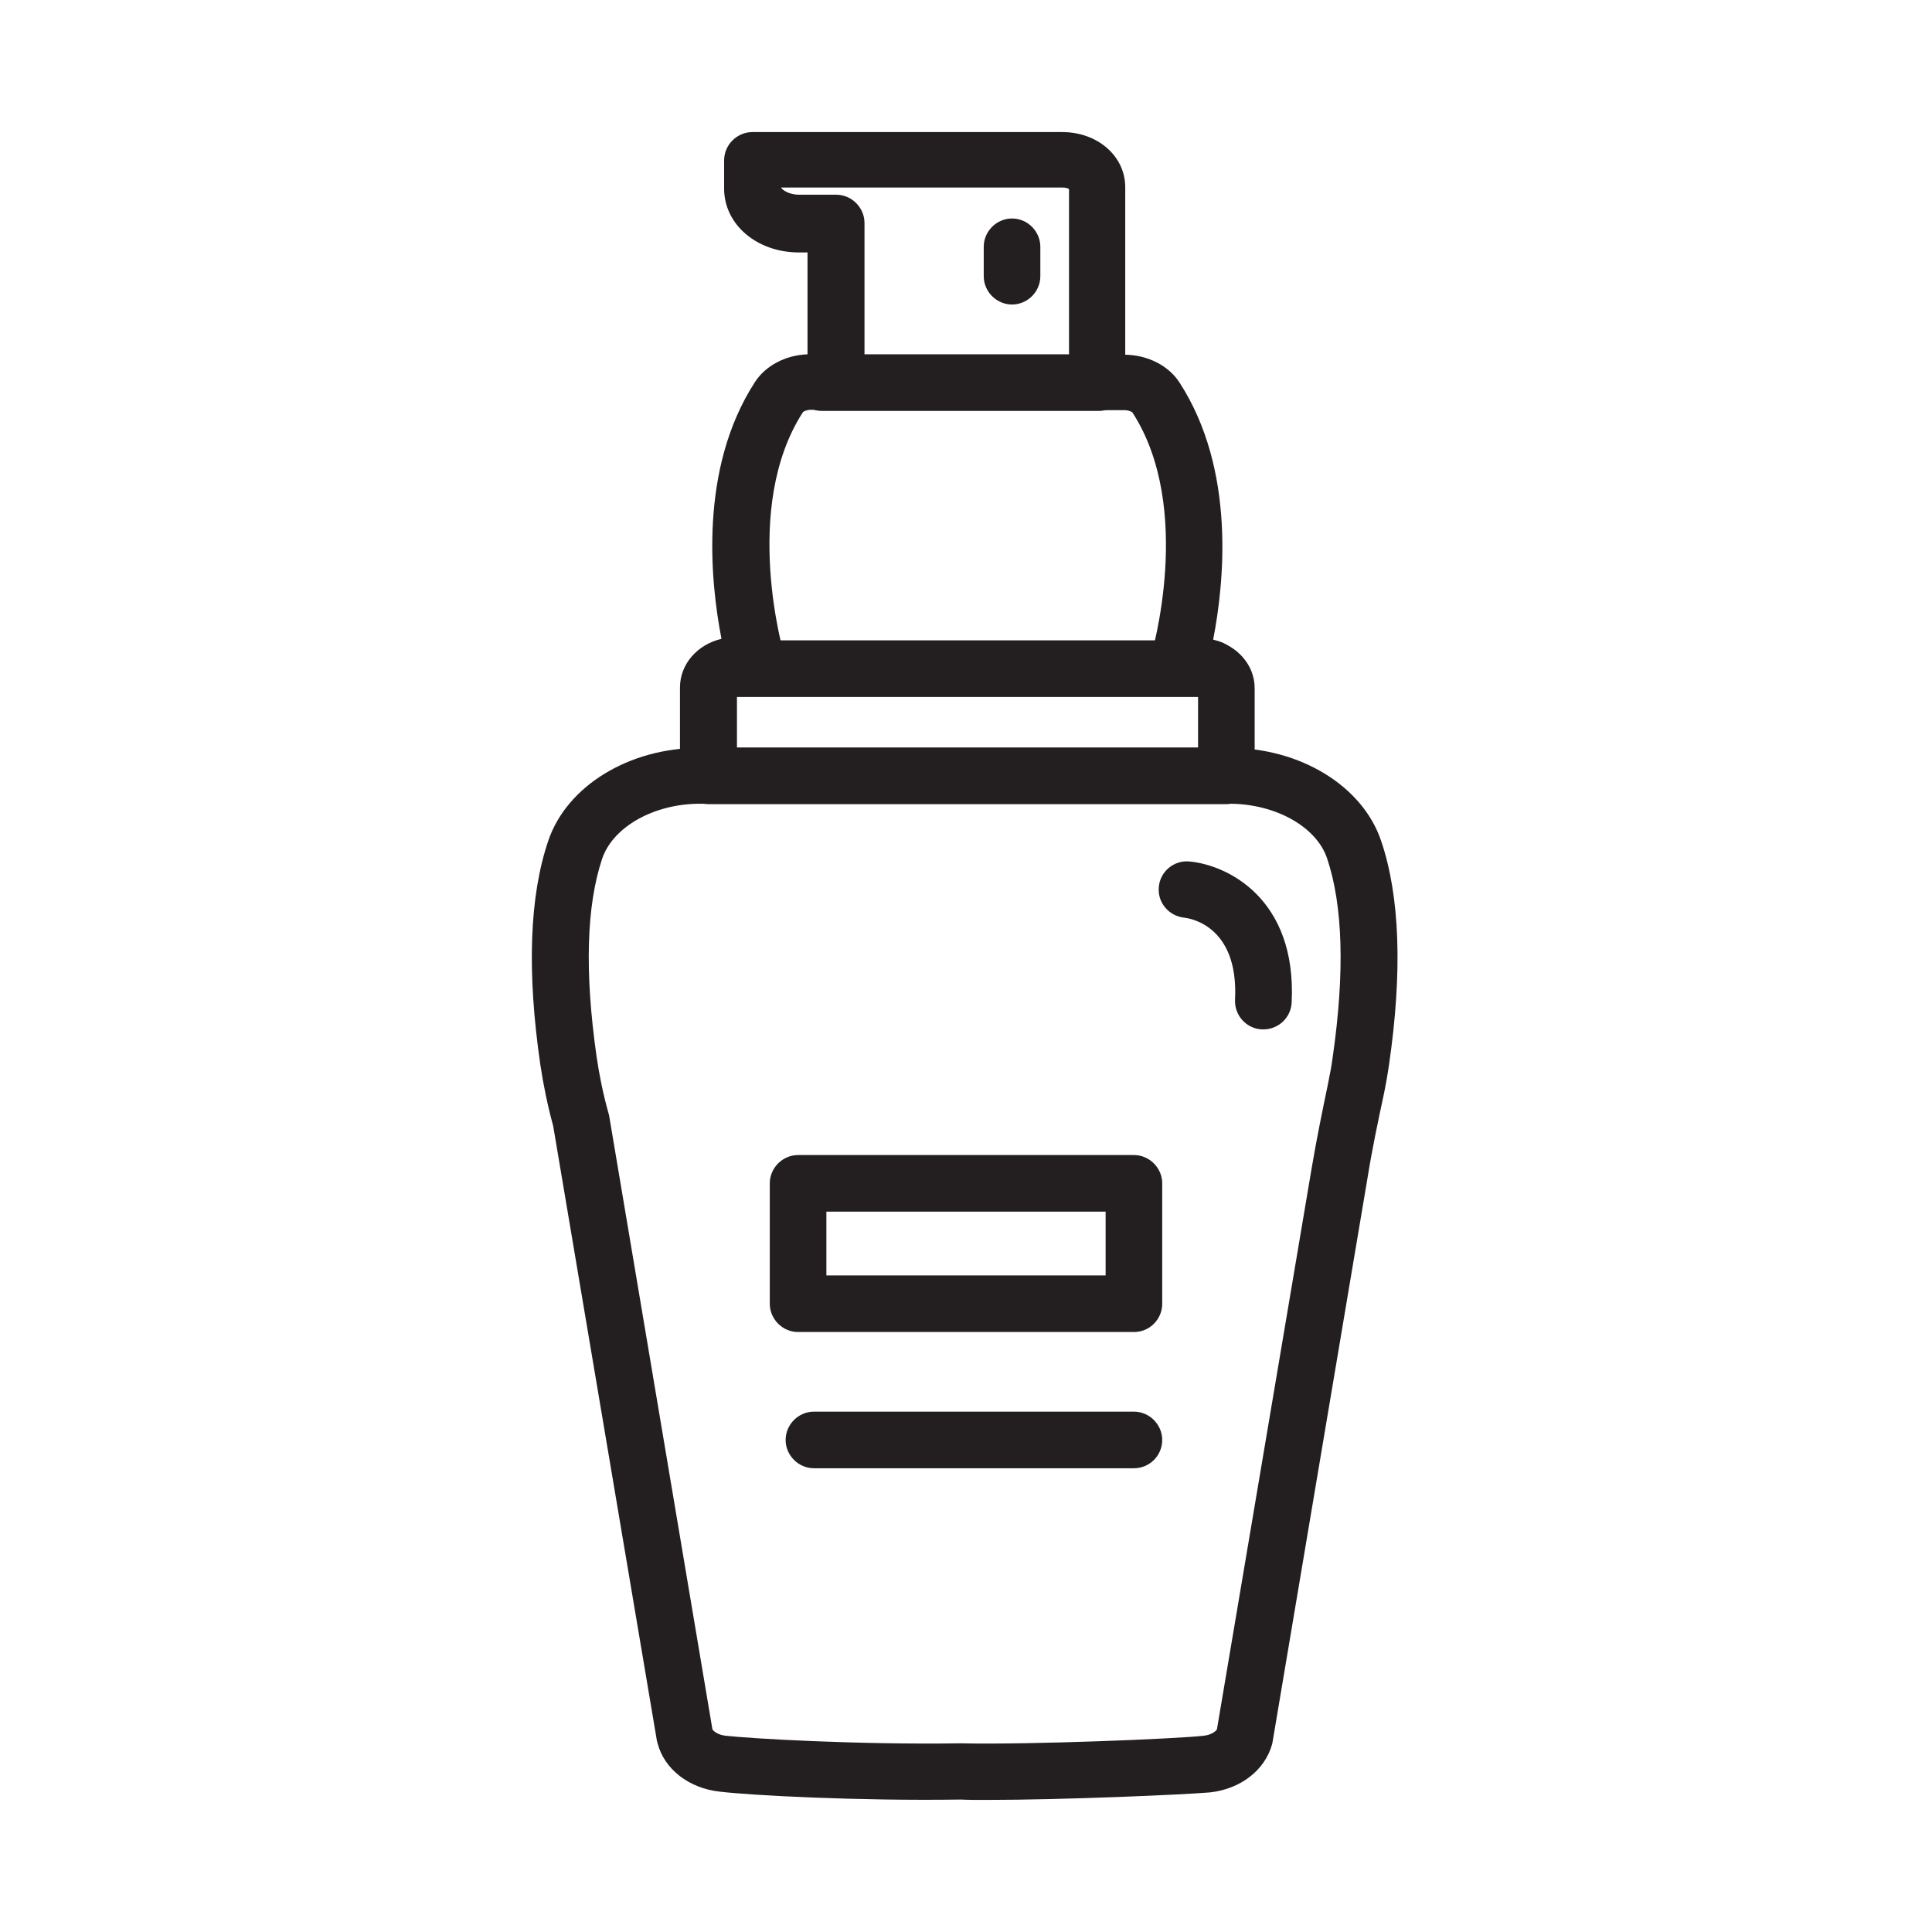 <?xml version="1.0" encoding="utf-8"?>
<!-- Generator: Adobe Illustrator 24.0.1, SVG Export Plug-In . SVG Version: 6.00 Build 0)  -->
<svg version="1.1" id="Layer_1" xmlns="http://www.w3.org/2000/svg" xmlns:xlink="http://www.w3.org/1999/xlink" x="0px" y="0px"
	 viewBox="0 0 512 512" style="enable-background:new 0 0 512 512;" xml:space="preserve">
<g>
	<path style="fill:#231F20;" d="M334.8,272.8c-0.1,0-0.3,0-0.4,0c-4.1-0.2-7.3-3.7-7.1-7.9c1-20.2-12.8-21.6-13.4-21.7
		c-4.1-0.4-7.2-4-6.8-8.1c0.3-4.1,4-7.2,8.1-6.8c10,0.9,28.5,9.8,27.1,37.4C342.1,269.7,338.8,272.8,334.8,272.8z"/>
</g>
<g>
	<path style="fill:#231F20;" d="M268.2,80.7c-4.1,0-7.5-3.4-7.5-7.5v-7.8c0-4.1,3.4-7.5,7.5-7.5s7.5,3.4,7.5,7.5v7.8
		C275.7,77.3,272.3,80.7,268.2,80.7z"/>
</g>
<g>
	<path style="fill:#231F20;" d="M325,213.1H187.7c-4.1,0-7.5-3.4-7.5-7.5v-23.4c0-6.2,4.6-11.4,11-12.9c-2.9-14.9-6.1-45,8.9-68.1
		c2.8-4.3,8.1-7.1,13.9-7.3v-27h-2.3c-11.1,0-19.8-7.4-19.8-16.9v-7.5c0-4.1,3.4-7.5,7.5-7.5h82.1c9.4,0,16.7,6.4,16.7,14.6v44.4
		c6,0.1,11.5,2.9,14.4,7.4c15,23.2,11.8,53.2,8.9,68.1c6.4,1.6,11,6.7,11,12.9v23.4C332.5,209.7,329.1,213.1,325,213.1z
		 M195.2,198.1h122.3v-14.4c-0.1,0-0.1,0-0.2,0h-5.2c-2.4,0-4.6-1.1-6-3c-1.4-1.9-1.8-4.4-1.1-6.7c0.1-0.4,11.6-39.2-4.9-64.7
		c-0.2-0.2-1-0.6-2.1-0.6h-6.7c-0.7,0-1.4-0.1-2.1-0.3c-3.4-0.7-5.9-3.7-5.9-7.3v-51c-0.3-0.2-0.9-0.4-1.7-0.4l-74.6,0
		c0.1,0.4,1.8,1.9,4.8,1.9h9.8c4.1,0,7.5,3.4,7.5,7.5v42c0,4.1-3.4,7.5-7.5,7.5h-6.7c-1.1,0-1.9,0.4-2.1,0.6
		c-16.5,25.5-5,64.3-4.9,64.7c0.7,2.3,0.3,4.7-1.2,6.6c-1.4,1.9-3.6,3-6,3h-5.2c-0.1,0-0.2,0-0.2,0V198.1z M300.1,109.3L300.1,109.3
		C300.1,109.3,300.1,109.3,300.1,109.3z"/>
</g>
<g>
	<path style="fill:#231F20;" d="M261.3,477c-2.4,0-4.6,0-6.7-0.1c-27.2,0.4-55.6-1.1-63.9-2.1c-8.1-0.9-14.6-5.9-16.4-12.7l-0.2-0.7
		l-27.5-163c-1.5-5.5-2.6-10.9-3.4-16.2c-3.6-24.7-2.9-44.7,2.1-59.4c4.9-14.5,21.4-24.6,40.1-24.6h140.5
		c18.7,0,35.2,10.1,40.1,24.6l0,0c5,14.7,5.7,34.7,2.1,59.4c-0.4,2.7-0.9,5.6-1.5,8.4c-1.4,6.5-3,14.1-4.2,21.6l-25.2,149.7
		l-0.1,0.4c-1.9,6.8-8.3,11.8-16.4,12.7C313.9,475.6,281.9,477,261.3,477z M188.8,458.3c0.3,0.5,1.5,1.5,3.6,1.7
		c6.3,0.7,34.1,2.4,62.1,2l0.1,0l0.1,0c18.6,0.4,57.1-1.2,64.2-2c2.1-0.2,3.3-1.2,3.6-1.7l25.1-148.7c1.3-7.7,2.9-15.5,4.3-22.2
		c0.5-2.5,1-5,1.3-7.4c3.2-22.3,2.7-40-1.5-52.5l0,0c-2.8-8.4-13.7-14.5-25.9-14.5H185.5c-12.2,0-23,6.1-25.9,14.5
		c-4.2,12.5-4.7,30.1-1.5,52.5c0.7,4.8,1.7,9.8,3.1,14.8l0.2,0.7L188.8,458.3z"/>
</g>
<g>
	<path style="fill:#231F20;" d="M321,184.7H192.4c-4.1,0-7.5-3.4-7.5-7.5s3.4-7.5,7.5-7.5H321c4.1,0,7.5,3.4,7.5,7.5
		S325.1,184.7,321,184.7z"/>
</g>
<g>
	<path style="fill:#231F20;" d="M291.2,108.9h-73.4c-4.1,0-7.5-3.4-7.5-7.5s3.4-7.5,7.5-7.5h73.4c4.1,0,7.5,3.4,7.5,7.5
		S295.3,108.9,291.2,108.9z"/>
</g>
<g>
	<path style="fill:#231F20;" d="M300.5,353h-89c-4.1,0-7.5-3.4-7.5-7.5v-31.9c0-4.1,3.4-7.5,7.5-7.5h89c4.1,0,7.5,3.4,7.5,7.5v31.9
		C308,349.6,304.7,353,300.5,353z M219,338h74v-16.9h-74V338z"/>
</g>
<g>
	<path style="fill:#231F20;" d="M300.5,389.1h-84.8c-4.1,0-7.5-3.4-7.5-7.5s3.4-7.5,7.5-7.5h84.8c4.1,0,7.5,3.4,7.5,7.5
		S304.7,389.1,300.5,389.1z"/>
</g>
</svg>
